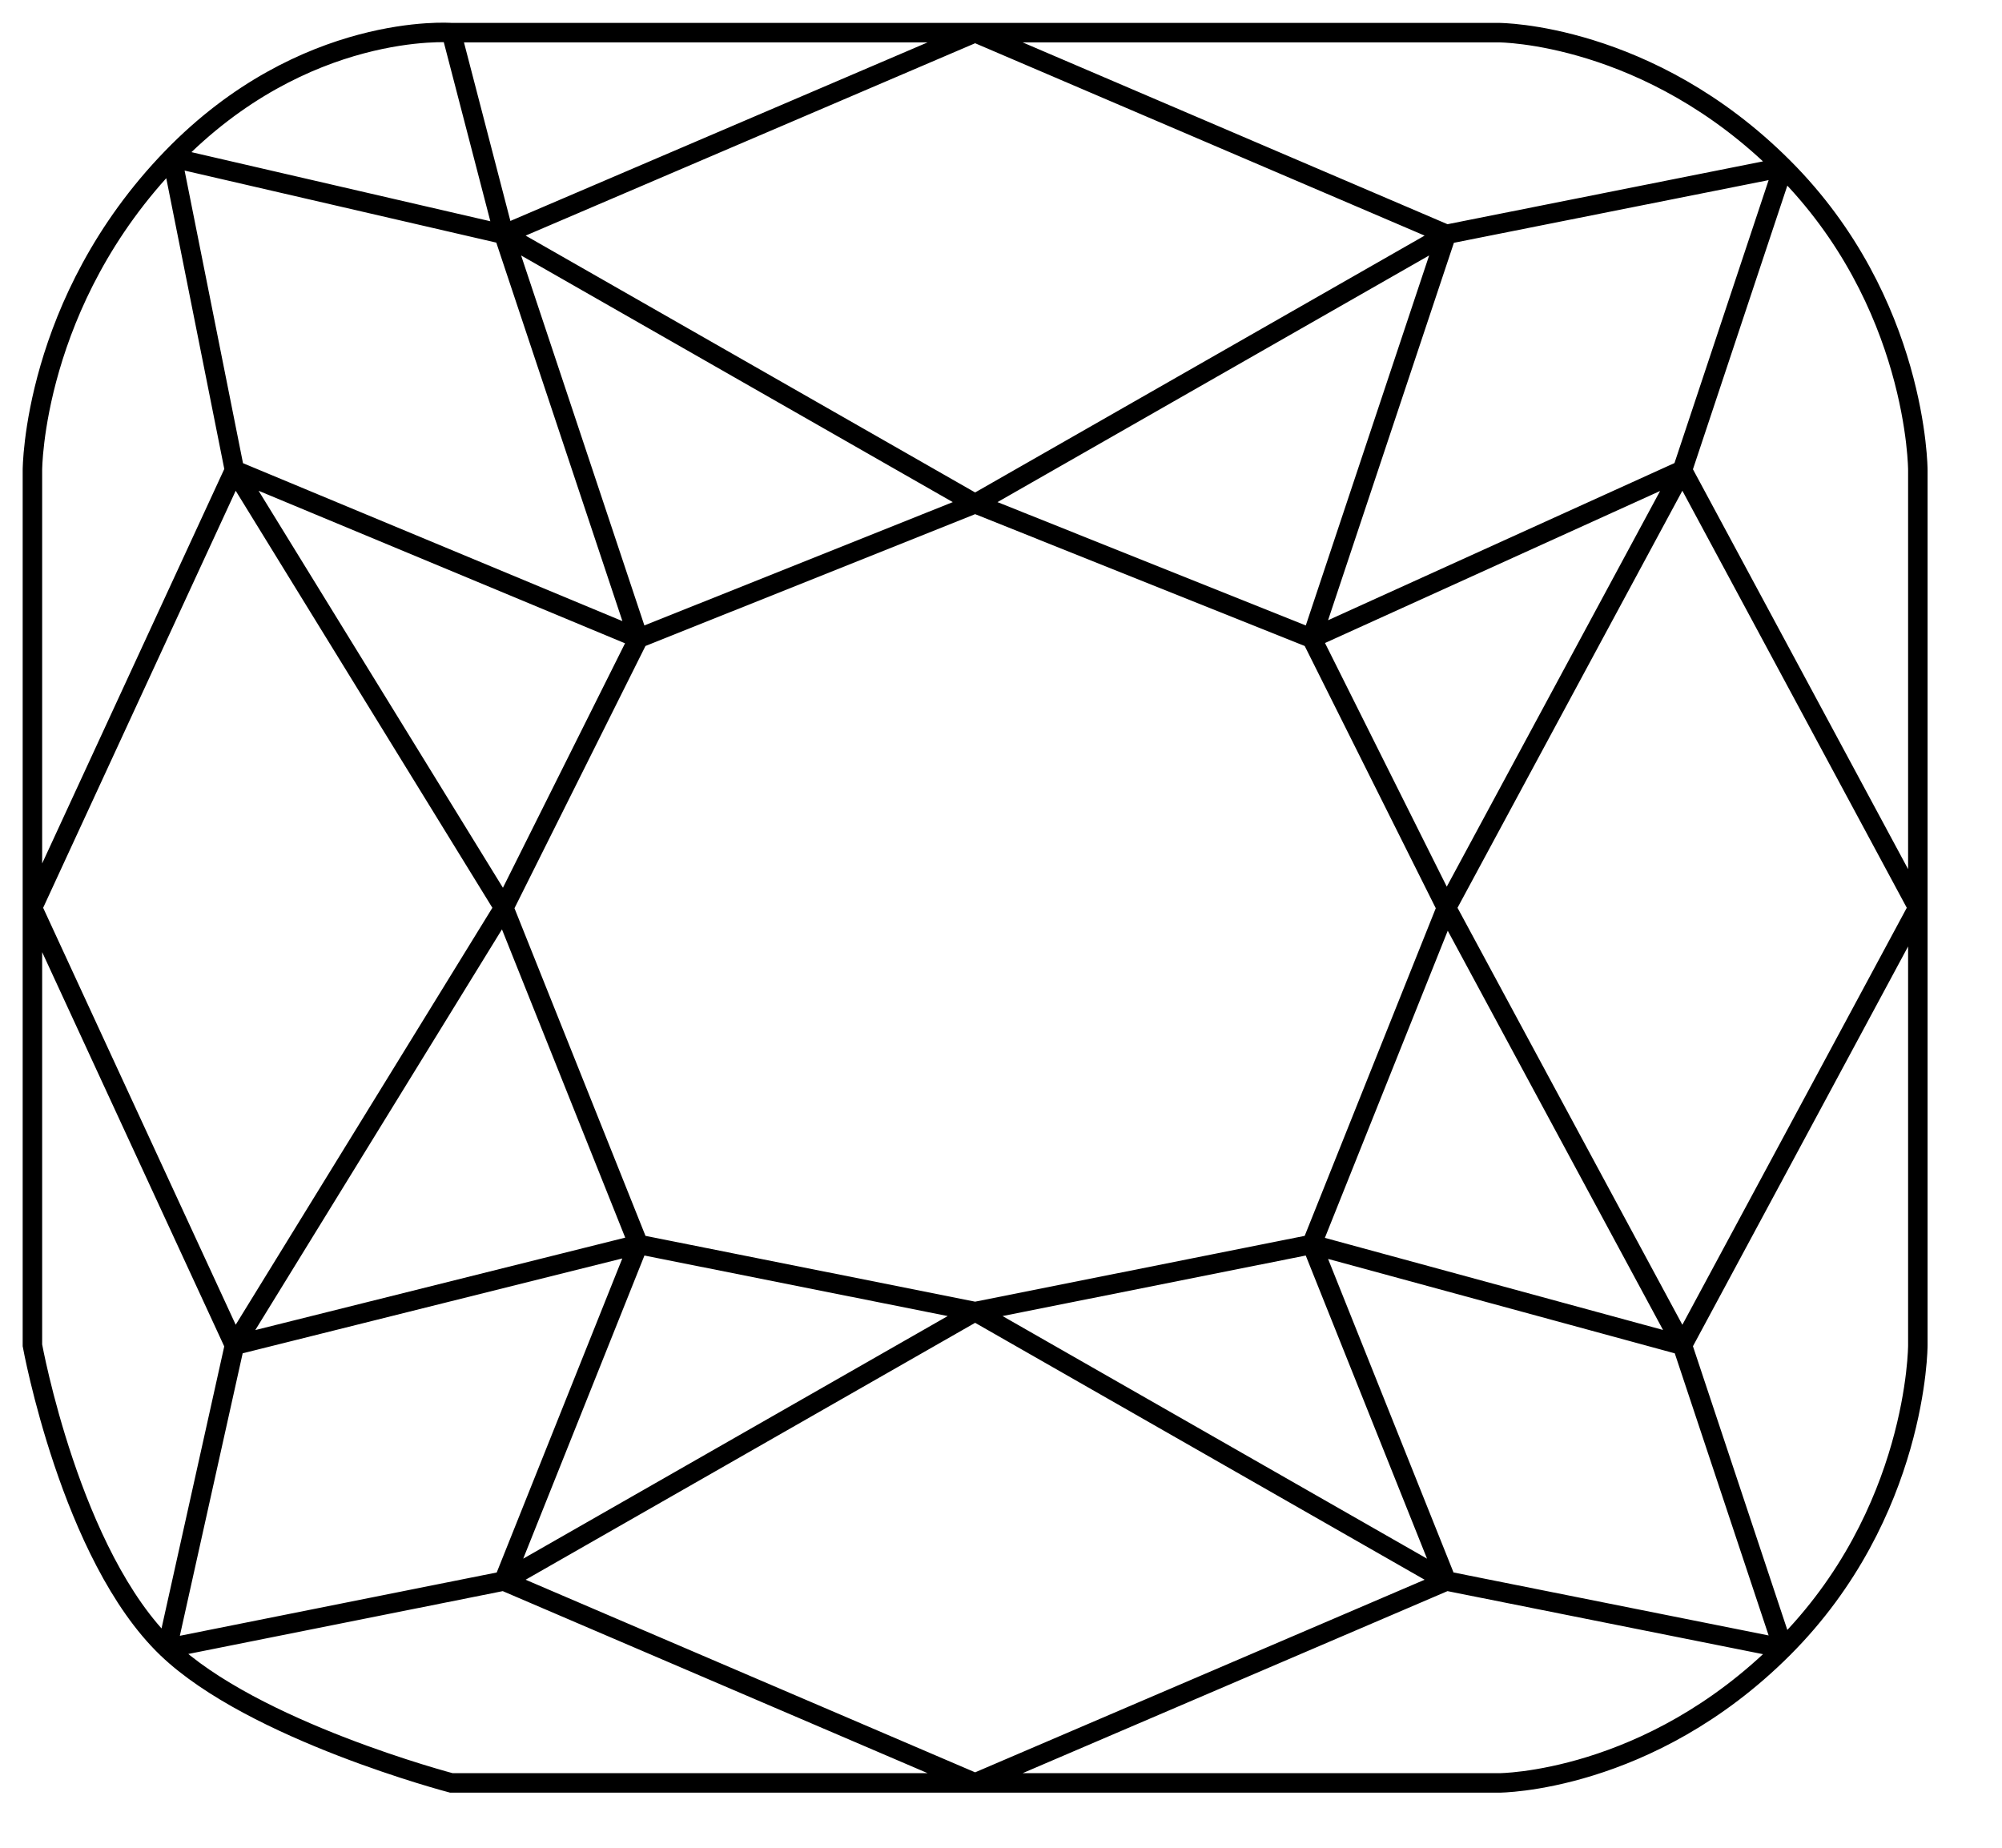 <svg width="26" height="24" viewBox="0 0 26 24" fill="none" xmlns="http://www.w3.org/2000/svg">
<path d="M2.17 21.409C0.917 20.207 0.421 17.474 0.421 17.474V11.791M2.17 21.409C3.29 22.483 5.862 23.158 5.862 23.158H12.664M2.17 21.409L3.045 17.474M2.17 21.409L6.543 20.535M0.421 11.791V6.107C0.421 6.107 0.421 3.921 2.235 2.048M0.421 11.791L3.045 6.107M0.421 11.791L3.045 17.474M12.664 23.158H19.466C19.466 23.158 21.409 23.158 23.158 21.409M12.664 23.158L6.543 20.535M12.664 23.158L18.785 20.535M3.045 17.474L6.543 11.791M3.045 17.474L8.291 16.163M6.543 20.535L8.291 16.163M6.543 20.535L12.664 17.036M23.158 21.409C24.907 19.66 24.907 17.474 24.907 17.474V11.791M23.158 21.409L21.849 17.474M23.158 21.409L18.785 20.535M24.907 11.791V6.107C24.907 6.107 24.907 3.921 23.158 2.173M24.907 11.791L21.849 6.107M24.907 11.791L21.849 17.474M21.849 17.474C19.398 12.928 18.785 11.791 18.785 11.791M21.849 17.474L17.036 16.163M18.785 20.535L17.036 16.163M18.785 20.535L12.664 17.036M23.158 2.173C21.409 0.424 19.466 0.424 19.466 0.424H12.664M23.158 2.173L18.785 3.044M23.158 2.173L21.849 6.107M12.664 0.424H5.862M12.664 0.424L6.543 3.044M12.664 0.424L18.785 3.044M18.785 3.044L12.664 6.542M18.785 3.044L17.036 8.291M21.849 6.107L18.785 11.791M21.849 6.107L17.036 8.291M5.862 0.424C5.862 0.424 3.95 0.276 2.235 2.048M5.862 0.424L6.543 3.044M2.235 2.048L6.543 3.044M2.235 2.048L3.045 6.107M6.543 3.044L12.664 6.542M6.543 3.044L8.291 8.291M3.045 6.107L6.543 11.791M3.045 6.107L8.291 8.291M6.543 11.791L8.291 8.291M6.543 11.791L8.291 16.163M8.291 8.291L12.664 6.542M8.291 16.163L12.664 17.036M18.785 11.791L17.036 8.291M18.785 11.791L17.036 16.163M17.036 8.291L12.664 6.542M17.036 16.163L12.664 17.036" stroke="black" stroke-width="0.253"/>
</svg>
